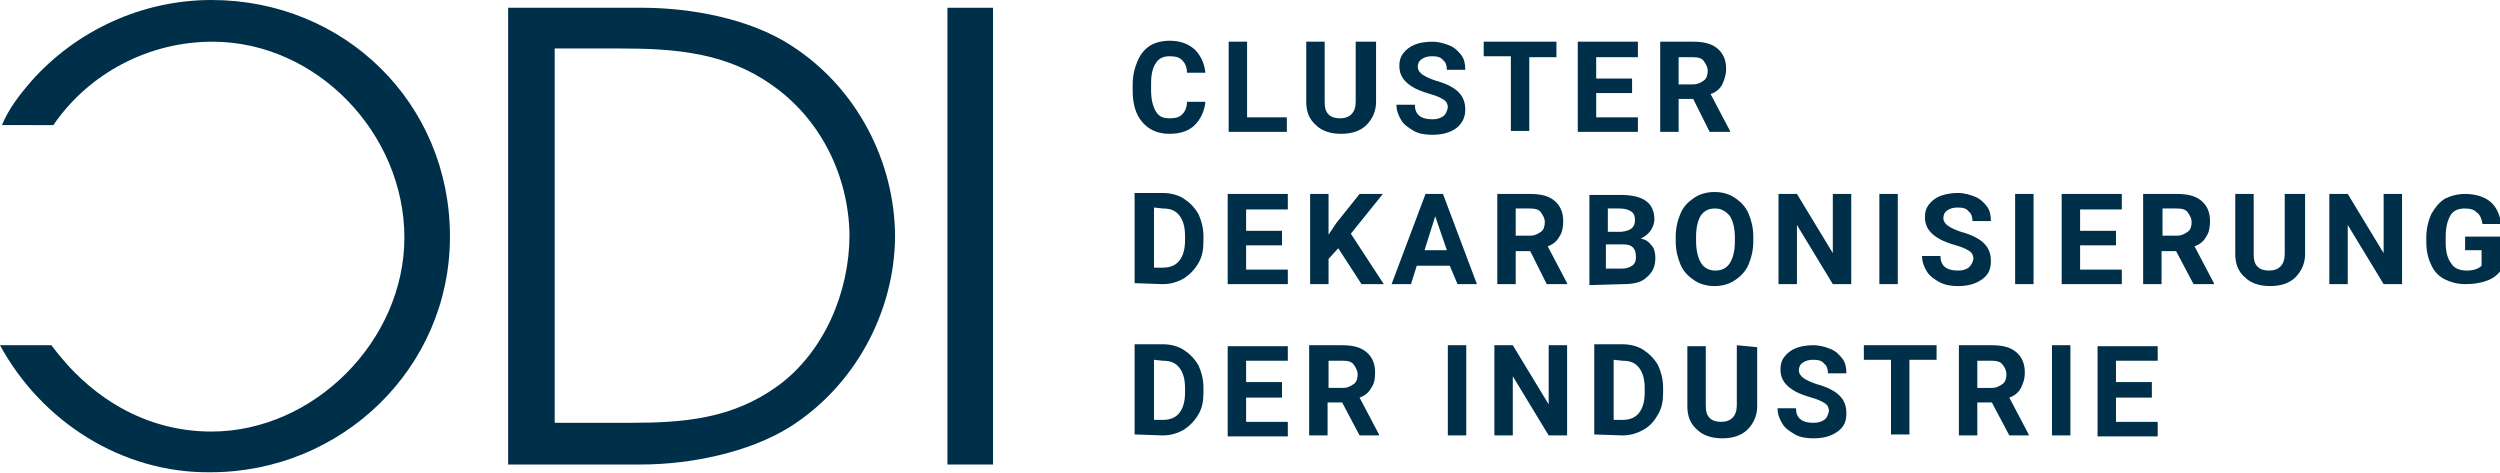 <?xml version="1.0" encoding="utf-8"?>
<!-- Generator: Adobe Illustrator 28.0.0, SVG Export Plug-In . SVG Version: 6.00 Build 0)  -->
<svg version="1.1" id="Ebene_1" xmlns="http://www.w3.org/2000/svg" xmlns:xlink="http://www.w3.org/1999/xlink" x="0px" y="0px"
	 viewBox="0 0 257.8 48.8" style="enable-background:new 0 0 257.8 48.8;" xml:space="preserve">
<style type="text/css">
	.st0{fill:#003049;}
</style>
<g>
	<path class="st0" d="M119.9,44.9c0.8,0,1.5-0.2,2.2-0.6c0.6-0.4,1.1-0.9,1.5-1.6c0.4-0.7,0.5-1.4,0.5-2.3v-0.4
		c0-0.9-0.2-1.6-0.5-2.3c-0.4-0.7-0.9-1.2-1.5-1.6c-0.6-0.4-1.4-0.6-2.2-0.6H117v9.3L119.9,44.9L119.9,44.9z M119.9,37.2
		c0.8,0,1.3,0.2,1.7,0.7c0.4,0.5,0.6,1.2,0.6,2.1v0.5c0,0.9-0.2,1.6-0.6,2.1s-1,0.7-1.7,0.7H119v-6.2L119.9,37.2L119.9,37.2z
		 M132.2,39.4h-3.7v-2.2h4.3v-1.5h-6.2v9.3h6.2v-1.5h-4.3v-2.5h3.7L132.2,39.4L132.2,39.4z M140.2,44.9h2v-0.1l-2-3.8
		c0.6-0.2,1-0.6,1.2-1c0.3-0.4,0.4-0.9,0.4-1.6c0-0.9-0.3-1.6-0.9-2.1c-0.6-0.5-1.4-0.7-2.5-0.7h-3.4v9.3h1.9v-3.4h1.5L140.2,44.9
		L140.2,44.9z M137,37.2h1.5c0.5,0,0.9,0.1,1.1,0.4s0.4,0.6,0.4,1c0,0.4-0.1,0.8-0.4,1S139,40,138.5,40H137V37.2L137,37.2z
		 M151.2,35.6h-1.9v9.3h1.9V35.6L151.2,35.6z M161.6,35.6h-1.9v6.1l-3.7-6.1h-1.9v9.3h1.9v-6.1l3.7,6.1h1.9L161.6,35.6L161.6,35.6z
		 M167.3,44.9c0.8,0,1.5-0.2,2.2-0.6s1.1-0.9,1.5-1.6c0.4-0.7,0.5-1.4,0.5-2.3v-0.4c0-0.9-0.2-1.6-0.5-2.3c-0.4-0.7-0.9-1.2-1.5-1.6
		s-1.4-0.6-2.2-0.6h-2.9v9.3L167.3,44.9L167.3,44.9z M167.3,37.2c0.8,0,1.3,0.2,1.7,0.7s0.6,1.2,0.6,2.1v0.5c0,0.9-0.2,1.6-0.6,2.1
		s-1,0.7-1.7,0.7h-0.9v-6.2L167.3,37.2L167.3,37.2z M179.1,35.6v6.2c0,1.1-0.6,1.7-1.6,1.7c-0.5,0-0.9-0.1-1.2-0.4
		c-0.3-0.3-0.4-0.7-0.4-1.3v-6.1h-1.9v6.2c0,1,0.3,1.8,1,2.4c0.6,0.6,1.5,0.9,2.6,0.9c1.1,0,2-0.3,2.6-0.9c0.6-0.6,1-1.4,1-2.4v-6.1
		L179.1,35.6L179.1,35.6z M188.1,43.3c-0.3,0.2-0.6,0.3-1.1,0.3c-1.2,0-1.8-0.5-1.8-1.5h-1.9c0,0.6,0.2,1.1,0.5,1.6
		c0.3,0.5,0.8,0.8,1.3,1.1s1.2,0.4,1.9,0.4c1,0,1.8-0.2,2.5-0.7s0.9-1.1,0.9-1.9c0-0.7-0.2-1.3-0.7-1.8c-0.5-0.5-1.3-0.9-2.4-1.2
		c-0.6-0.2-1-0.4-1.3-0.6c-0.3-0.2-0.5-0.5-0.5-0.8c0-0.3,0.1-0.6,0.4-0.8s0.6-0.3,1.1-0.3c0.5,0,0.9,0.1,1.1,0.4
		c0.3,0.2,0.4,0.6,0.4,1h1.9c0-0.6-0.1-1.1-0.4-1.5c-0.3-0.4-0.7-0.8-1.2-1c-0.5-0.2-1.1-0.4-1.8-0.4c-0.7,0-1.3,0.1-1.8,0.3
		c-0.5,0.2-0.9,0.5-1.2,0.9s-0.4,0.8-0.4,1.3c0,1,0.5,1.7,1.6,2.3c0.4,0.2,0.9,0.4,1.6,0.6c0.7,0.2,1.1,0.4,1.4,0.6
		c0.3,0.2,0.4,0.5,0.4,0.8C188.5,42.8,188.4,43.1,188.1,43.3L188.1,43.3z M199.8,35.6h-7.6v1.5h2.8v7.7h1.9v-7.7h2.8V35.6
		L199.8,35.6z M207.2,44.9h2v-0.1l-2-3.8c0.6-0.2,1-0.6,1.2-1s0.4-0.9,0.4-1.6c0-0.9-0.3-1.6-0.9-2.1c-0.6-0.5-1.4-0.7-2.5-0.7H202
		v9.3h1.9v-3.4h1.5L207.2,44.9L207.2,44.9z M203.9,37.2h1.5c0.5,0,0.9,0.1,1.1,0.4c0.2,0.2,0.4,0.6,0.4,1c0,0.4-0.1,0.8-0.4,1
		s-0.6,0.4-1.1,0.4h-1.5V37.2L203.9,37.2z M213.5,35.6h-1.9v9.3h1.9V35.6L213.5,35.6z M221.9,39.4h-3.7v-2.2h4.3v-1.5h-6.2v9.3h6.2
		v-1.5h-4.3v-2.5h3.7V39.4L221.9,39.4z"/>
	<path class="st0" d="M119.9,29.3c0.8,0,1.5-0.2,2.2-0.6c0.6-0.4,1.1-0.9,1.5-1.6c0.4-0.7,0.5-1.4,0.5-2.3v-0.4
		c0-0.9-0.2-1.6-0.5-2.3c-0.4-0.7-0.9-1.2-1.5-1.6c-0.6-0.4-1.4-0.6-2.2-0.6H117v9.3L119.9,29.3L119.9,29.3z M119.9,21.5
		c0.8,0,1.3,0.2,1.7,0.7c0.4,0.5,0.6,1.2,0.6,2.1v0.5c0,0.9-0.2,1.6-0.6,2.1s-1,0.7-1.7,0.7H119v-6.2L119.9,21.5L119.9,21.5z
		 M132.2,23.8h-3.7v-2.2h4.3V20h-6.2v9.3h6.2v-1.5h-4.3v-2.5h3.7L132.2,23.8L132.2,23.8z M140.4,29.3h2.3l-3.4-5.2l3.3-4.1h-2.4
		l-2.4,3l-0.8,1.2V20h-1.9v9.3h1.9v-2.6l1-1.1L140.4,29.3L140.4,29.3z M150.3,29.3h2l-3.5-9.3h-1.8l-3.5,9.3h2l0.6-1.9h3.4
		L150.3,29.3L150.3,29.3z M148,22.3l1.2,3.5h-2.3L148,22.3L148,22.3z M159.5,29.3h2.1v-0.1l-2-3.8c0.6-0.2,1-0.6,1.2-1
		c0.3-0.4,0.4-1,0.4-1.6c0-0.9-0.3-1.6-0.9-2.1c-0.6-0.5-1.4-0.7-2.5-0.7h-3.4v9.3h1.9v-3.4h1.5L159.5,29.3L159.5,29.3z M156.3,21.5
		h1.5c0.5,0,0.9,0.1,1.1,0.4s0.4,0.6,0.4,1c0,0.4-0.1,0.8-0.4,1c-0.3,0.2-0.6,0.4-1.1,0.4h-1.5V21.5L156.3,21.5z M167.4,29.3
		c1.1,0,1.9-0.2,2.4-0.7c0.6-0.5,0.9-1.1,0.9-2c0-0.5-0.1-1-0.4-1.3c-0.3-0.4-0.6-0.6-1.1-0.7c0.4-0.2,0.7-0.4,1-0.8
		c0.2-0.3,0.4-0.7,0.4-1.2c0-0.8-0.3-1.5-0.9-1.9c-0.6-0.4-1.4-0.6-2.6-0.6h-3.2v9.3L167.4,29.3L167.4,29.3z M167.4,25.2
		c0.9,0,1.3,0.4,1.3,1.3c0,0.4-0.1,0.7-0.4,0.9s-0.6,0.3-1.1,0.3h-1.6v-2.5L167.4,25.2L167.4,25.2z M165.7,21.5h1.3
		c0.5,0,0.9,0.1,1.2,0.3s0.4,0.5,0.4,0.9c0,0.8-0.5,1.1-1.4,1.2h-1.4V21.5L165.7,21.5z M180.8,24.4c0-0.9-0.2-1.7-0.5-2.4
		c-0.3-0.7-0.8-1.2-1.4-1.6c-0.6-0.4-1.3-0.6-2.1-0.6s-1.5,0.2-2.1,0.6c-0.6,0.4-1.1,0.9-1.4,1.6c-0.3,0.7-0.5,1.5-0.5,2.4v0.5
		c0,0.9,0.2,1.7,0.5,2.4c0.3,0.7,0.8,1.2,1.4,1.6c0.6,0.4,1.3,0.6,2.1,0.6c0.8,0,1.5-0.2,2.1-0.6c0.6-0.4,1.1-0.9,1.4-1.6
		c0.3-0.7,0.5-1.5,0.5-2.4L180.8,24.4L180.8,24.4z M178.9,24.9c0,1-0.2,1.7-0.5,2.2c-0.3,0.5-0.8,0.8-1.5,0.8
		c-0.7,0-1.2-0.3-1.5-0.8c-0.3-0.5-0.5-1.3-0.5-2.2v-0.5c0-1,0.2-1.7,0.5-2.2c0.4-0.5,0.8-0.7,1.5-0.7c0.6,0,1.1,0.3,1.5,0.8
		c0.3,0.5,0.5,1.2,0.5,2.2L178.9,24.9L178.9,24.9z M190.9,20H189v6.1l-3.7-6.1h-1.9v9.3h1.9v-6.1l3.7,6.1h1.9V20L190.9,20z
		 M195.7,20h-1.9v9.3h1.9V20L195.7,20z M203,27.6c-0.3,0.2-0.6,0.3-1.1,0.3c-1.2,0-1.8-0.5-1.8-1.5h-1.9c0,0.6,0.2,1.1,0.5,1.6
		c0.3,0.5,0.8,0.8,1.3,1.1c0.6,0.3,1.2,0.4,1.9,0.4c1,0,1.8-0.2,2.5-0.7s0.9-1.1,0.9-1.9c0-0.7-0.2-1.3-0.7-1.8
		c-0.5-0.5-1.3-0.9-2.4-1.2c-0.6-0.2-1-0.4-1.3-0.6c-0.3-0.2-0.5-0.5-0.5-0.8c0-0.3,0.1-0.6,0.4-0.8c0.3-0.2,0.6-0.3,1.1-0.3
		c0.5,0,0.9,0.1,1.1,0.4c0.3,0.2,0.4,0.6,0.4,1h1.9c0-0.6-0.1-1.1-0.4-1.5c-0.3-0.4-0.7-0.8-1.2-1s-1.1-0.4-1.8-0.4
		c-0.7,0-1.2,0.1-1.8,0.3c-0.5,0.2-0.9,0.5-1.2,0.9c-0.3,0.4-0.4,0.8-0.4,1.3c0,1,0.5,1.7,1.6,2.3c0.4,0.2,0.9,0.4,1.6,0.6
		c0.7,0.2,1.1,0.4,1.4,0.6c0.3,0.2,0.4,0.5,0.4,0.8C203.4,27.2,203.2,27.4,203,27.6L203,27.6z M209.7,20h-1.9v9.3h1.9V20L209.7,20z
		 M218.2,23.8h-3.7v-2.2h4.3V20h-6.2v9.3h6.2v-1.5h-4.3v-2.5h3.7V23.8L218.2,23.8z M226.2,29.3h2.1v-0.1l-2-3.8c0.6-0.2,1-0.6,1.2-1
		c0.3-0.4,0.4-1,0.4-1.6c0-0.9-0.3-1.6-0.9-2.1c-0.6-0.5-1.4-0.7-2.5-0.7H221v9.3h1.9v-3.4h1.5L226.2,29.3L226.2,29.3z M223,21.5
		h1.5c0.5,0,0.9,0.1,1.1,0.4s0.4,0.6,0.4,1c0,0.4-0.1,0.8-0.4,1c-0.3,0.2-0.6,0.4-1.1,0.4H223L223,21.5L223,21.5z M235.6,20v6.2
		c0,1.1-0.6,1.7-1.6,1.7c-0.5,0-0.9-0.1-1.2-0.4c-0.3-0.3-0.4-0.7-0.4-1.3V20h-1.9v6.2c0,1,0.3,1.8,1,2.4c0.6,0.6,1.5,0.9,2.6,0.9
		c1.1,0,2-0.3,2.6-0.9s1-1.4,1-2.4V20L235.6,20L235.6,20z M247.7,20h-1.9v6.1l-3.7-6.1h-1.9v9.3h1.9v-6.1l3.7,6.1h1.9V20L247.7,20z
		 M257.8,24.4h-3.6v1.4h1.7v1.6c-0.3,0.3-0.8,0.5-1.5,0.5c-0.7,0-1.3-0.2-1.6-0.7c-0.4-0.5-0.6-1.2-0.6-2.2v-0.6
		c0-1,0.2-1.7,0.5-2.2c0.3-0.5,0.8-0.7,1.5-0.7c0.5,0,0.9,0.1,1.2,0.4c0.3,0.2,0.5,0.6,0.6,1.2h1.9c-0.1-1-0.5-1.8-1.1-2.3
		c-0.6-0.5-1.5-0.8-2.6-0.8c-0.8,0-1.5,0.2-2.1,0.5c-0.6,0.4-1,0.9-1.4,1.6c-0.3,0.7-0.5,1.5-0.5,2.4V25c0,0.9,0.2,1.7,0.5,2.3
		c0.3,0.7,0.8,1.2,1.4,1.5c0.6,0.3,1.3,0.5,2.1,0.5c0.8,0,1.5-0.1,2.1-0.3c0.6-0.2,1.1-0.5,1.5-1L257.8,24.4L257.8,24.4z"/>
	<path class="st0" d="M122.4,10.5c0,0.6-0.2,1-0.5,1.3s-0.7,0.4-1.3,0.4c-0.7,0-1.1-0.2-1.4-0.7c-0.3-0.5-0.5-1.2-0.5-2.2V8.6
		c0-1,0.2-1.7,0.5-2.1c0.3-0.5,0.8-0.7,1.4-0.7c0.6,0,1,0.1,1.3,0.4s0.5,0.7,0.5,1.3h1.9c-0.1-1-0.5-1.8-1.1-2.4
		c-0.7-0.6-1.5-0.9-2.6-0.9c-0.8,0-1.5,0.2-2,0.5c-0.6,0.4-1,0.9-1.3,1.6c-0.3,0.7-0.5,1.5-0.5,2.4v0.6c0,1.4,0.3,2.5,1,3.3
		s1.6,1.2,2.8,1.2c1.1,0,2-0.3,2.6-0.9s1-1.4,1.1-2.4L122.4,10.5L122.4,10.5z M128.6,4.3h-1.9v9.3h6v-1.5h-4.1L128.6,4.3L128.6,4.3z
		 M139.8,4.3v6.2c0,1.1-0.6,1.7-1.6,1.7c-0.5,0-0.9-0.1-1.2-0.4s-0.4-0.7-0.4-1.3V4.3h-1.9v6.2c0,1,0.3,1.8,1,2.4
		c0.6,0.6,1.5,0.9,2.6,0.9c1.1,0,2-0.3,2.6-0.9s1-1.4,1-2.4V4.3H139.8L139.8,4.3z M148.8,12c-0.3,0.2-0.6,0.3-1.1,0.3
		c-1.2,0-1.8-0.5-1.8-1.5H144c0,0.6,0.2,1.1,0.5,1.6c0.3,0.5,0.8,0.8,1.3,1.1s1.2,0.4,1.9,0.4c1,0,1.8-0.2,2.5-0.7
		c0.6-0.5,0.9-1.1,0.9-1.9c0-0.7-0.2-1.3-0.7-1.8c-0.5-0.5-1.3-0.9-2.4-1.2c-0.6-0.2-1-0.4-1.3-0.6c-0.3-0.2-0.5-0.5-0.5-0.8
		c0-0.3,0.1-0.6,0.4-0.8c0.3-0.2,0.6-0.3,1.1-0.3c0.5,0,0.9,0.1,1.1,0.4c0.3,0.2,0.4,0.6,0.4,1h1.9c0-0.6-0.1-1.1-0.4-1.5
		c-0.3-0.4-0.7-0.8-1.2-1s-1.1-0.4-1.8-0.4c-0.7,0-1.3,0.1-1.8,0.3c-0.5,0.2-0.9,0.5-1.2,0.9c-0.3,0.4-0.4,0.8-0.4,1.3
		c0,1,0.5,1.7,1.6,2.3c0.4,0.2,0.9,0.4,1.6,0.6s1.1,0.4,1.4,0.6c0.3,0.2,0.4,0.5,0.4,0.8C149.2,11.5,149.1,11.8,148.8,12L148.8,12z
		 M160.5,4.3H153v1.5h2.8v7.7h1.9V5.9h2.8V4.3L160.5,4.3z M168.3,8.1h-3.7V5.9h4.3V4.3h-6.2v9.3h6.2v-1.5h-4.3V9.6h3.7V8.1
		L168.3,8.1z M176.3,13.6h2.1v-0.1l-2-3.8c0.6-0.2,1-0.6,1.2-1s0.4-1,0.4-1.6c0-0.9-0.3-1.6-0.9-2.1c-0.6-0.5-1.4-0.7-2.5-0.7h-3.4
		v9.3h1.9v-3.4h1.5L176.3,13.6L176.3,13.6z M173.1,5.9h1.5c0.5,0,0.9,0.1,1.1,0.4s0.4,0.6,0.4,1c0,0.4-0.1,0.8-0.4,1
		c-0.3,0.2-0.6,0.4-1.1,0.4h-1.5L173.1,5.9L173.1,5.9z"/>
	<path class="st0" d="M81.5,44c-4.3,2.7-10.4,3.9-15.4,3.9H52.4V0.8h13.8c5,0,11.1,1.1,15.4,3.9c6.7,4.3,10.7,11.9,10.7,19.8
		C92.2,32.3,88.1,39.8,81.5,44L81.5,44z M79.5,8.7C74.8,5.4,69.5,5,64,5h-6.8v38.6H65c5.5,0,10.5-0.4,15.2-3.8
		c4.8-3.5,7.4-9.7,7.4-15.6C87.5,18.1,84.6,12.2,79.5,8.7L79.5,8.7z"/>
	<path class="st0" d="M0,35.6h5.3c4,5.4,9.7,8.9,16.5,8.9c10.6,0,19.9-9.4,19.9-20c0-10.7-9-20.2-19.8-20.2
		c-6.5,0-12.7,3.2-16.4,8.6H0.2c0.7-1.7,1.8-3.1,3-4.5C7.9,3.1,14.7,0,21.8,0c13.7,0,24.6,10.6,24.6,24.4
		c0,13.6-11.2,24.3-24.7,24.3C12.6,48.8,4.3,43.5,0,35.6L0,35.6z"/>
	<polygon class="st0" points="97.7,47.9 97.7,0.8 102.4,0.8 102.4,47.9 	"/>
</g>
</svg>
